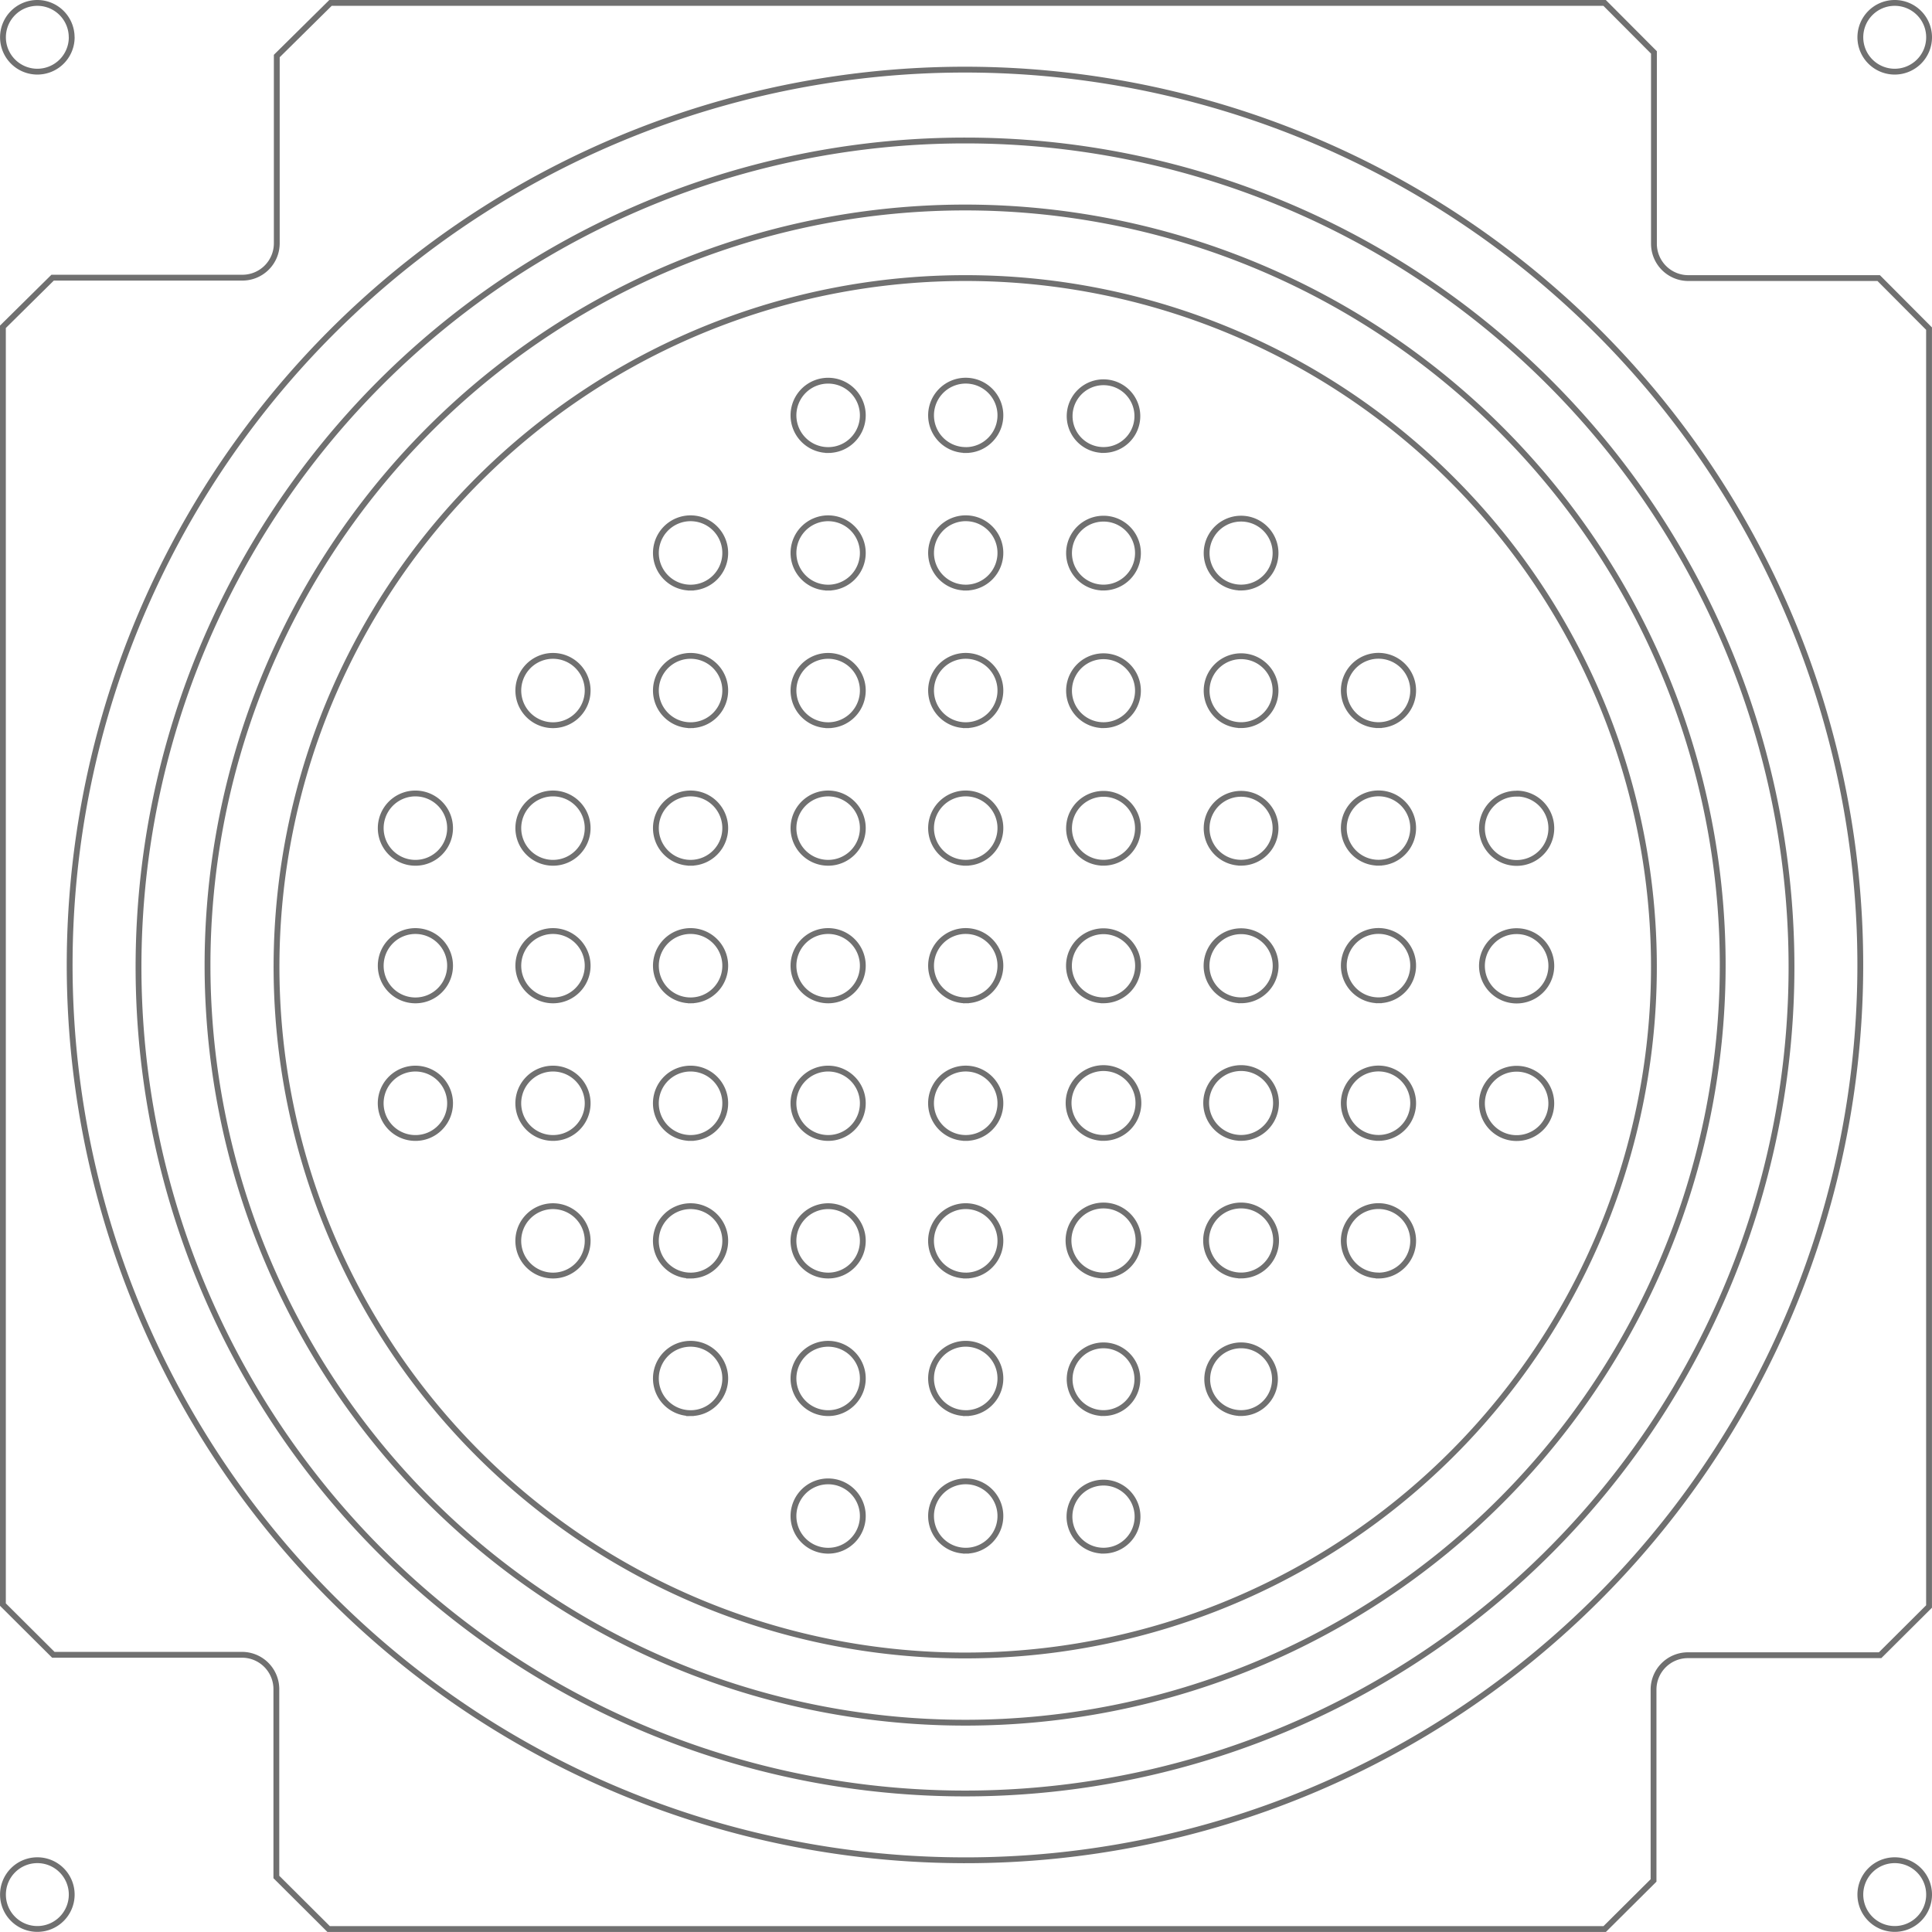 <svg xmlns="http://www.w3.org/2000/svg" width="331.648" height="331.642" viewBox="0 0 331.648 331.642">
  <defs>
    <style>
      .cls-1 {
        fill: none;
        stroke: #707070;
      }
    </style>
  </defs>
  <g id="noun-multicolor-led-light-2511350" transform="translate(0.5 0.5)">
    <path id="Path_69" data-name="Path 69" class="cls-1" d="M86.809,80.9A5.9,5.9,0,1,1,80.9,75a5.9,5.9,0,0,1,5.9,5.9" transform="translate(-74.998 -75)"/>
    <path id="Path_70" data-name="Path 70" class="cls-1" d="M86.809,1093.354a5.9,5.9,0,1,1-5.9-5.9,5.9,5.9,0,0,1,5.9,5.9" transform="translate(-74.998 -768.629)"/>
    <path id="Path_71" data-name="Path 71" class="cls-1" d="M343.088,225a118.223,118.223,0,1,0,83.461,34.626A118.074,118.074,0,0,0,343.088,225Zm-94.47,147.61a5.954,5.954,0,1,1,4.171-1.754,5.905,5.905,0,0,1-4.171,1.754Zm0-23.618a5.951,5.951,0,1,1,4.161-1.743,5.936,5.936,0,0,1-4.161,1.743Zm0-23.618a5.951,5.951,0,1,1,4.161-1.743,5.936,5.936,0,0,1-4.161,1.743Zm23.618,70.853a5.954,5.954,0,1,1,4.171-1.754,5.9,5.9,0,0,1-4.171,1.754Zm0-23.618a5.954,5.954,0,1,1,4.171-1.754,5.905,5.905,0,0,1-4.171,1.754Zm0-23.618a5.951,5.951,0,1,1,4.161-1.743,5.936,5.936,0,0,1-4.161,1.743Zm0-23.618a5.951,5.951,0,1,1,4.161-1.743,5.936,5.936,0,0,1-4.161,1.743Zm0-23.618a5.951,5.951,0,1,1,4.161-1.743,5.936,5.936,0,0,1-4.161,1.743Zm23.618,118.088a5.952,5.952,0,1,1,4.161-1.743A5.905,5.905,0,0,1,295.853,419.845Zm0-23.618a5.954,5.954,0,1,1,4.171-1.754A5.905,5.905,0,0,1,295.853,396.227Zm0-23.618a5.954,5.954,0,1,1,4.171-1.754,5.905,5.905,0,0,1-4.171,1.754Zm0-23.618a5.951,5.951,0,1,1,4.161-1.743,5.936,5.936,0,0,1-4.161,1.743Zm0-23.618a5.951,5.951,0,1,1,4.161-1.743,5.936,5.936,0,0,1-4.161,1.743Zm0-23.618a5.951,5.951,0,1,1,4.161-1.743,5.936,5.936,0,0,1-4.161,1.743Zm0-23.618a5.951,5.951,0,1,1,4.161-1.743,5.936,5.936,0,0,1-4.161,1.743ZM319.47,443.462a5.952,5.952,0,1,1,4.161-1.743,5.905,5.905,0,0,1-4.161,1.743Zm0-23.618a5.952,5.952,0,1,1,4.161-1.743,5.905,5.905,0,0,1-4.161,1.743Zm0-23.618a5.953,5.953,0,1,1,4.171-1.754,5.9,5.9,0,0,1-4.171,1.754Zm0-23.618a5.954,5.954,0,1,1,4.171-1.754,5.9,5.9,0,0,1-4.171,1.754Zm0-23.618a5.951,5.951,0,1,1,4.161-1.743,5.936,5.936,0,0,1-4.161,1.743Zm0-23.618a5.951,5.951,0,1,1,4.161-1.743,5.936,5.936,0,0,1-4.161,1.743Zm0-23.618a5.951,5.951,0,1,1,4.161-1.743,5.936,5.936,0,0,1-4.161,1.743Zm0-23.618a5.951,5.951,0,1,1,4.161-1.743,5.936,5.936,0,0,1-4.161,1.743Zm0-23.618a5.952,5.952,0,1,1,4.161-1.743,5.905,5.905,0,0,1-4.161,1.743Zm23.618,188.94a5.952,5.952,0,1,1,4.161-1.743,5.905,5.905,0,0,1-4.161,1.743Zm0-23.618a5.952,5.952,0,1,1,4.161-1.743A5.905,5.905,0,0,1,343.088,419.845Zm0-23.618a5.954,5.954,0,1,1,4.171-1.754A5.9,5.9,0,0,1,343.088,396.227Zm0-23.618a5.954,5.954,0,1,1,4.171-1.754,5.905,5.905,0,0,1-4.171,1.754Zm0-23.618a5.951,5.951,0,1,1,4.161-1.743,5.936,5.936,0,0,1-4.161,1.743Zm0-23.618a5.951,5.951,0,1,1,4.161-1.743,5.936,5.936,0,0,1-4.161,1.743Zm0-23.618a5.951,5.951,0,1,1,4.161-1.743,5.936,5.936,0,0,1-4.161,1.743Zm0-23.618a5.951,5.951,0,1,1,4.161-1.743,5.936,5.936,0,0,1-4.161,1.743Zm0-23.618a5.952,5.952,0,1,1,4.161-1.743A5.905,5.905,0,0,1,343.088,254.522Zm23.618,188.94a5.842,5.842,0,1,0-.029,0Zm0-23.618a5.813,5.813,0,1,0-.029,0Zm0-23.618a6.008,6.008,0,1,0-.03,0Zm0-23.618a5.993,5.993,0,1,0-.03,0Zm0-23.618a5.93,5.93,0,1,0-.03,0Zm0-23.618a5.915,5.915,0,1,0-.03,0Zm0-23.618a5.915,5.915,0,1,0-.03,0Zm0-23.618a5.915,5.915,0,1,0-.03,0Zm0-23.618a5.813,5.813,0,1,0-.029,0Zm23.618,165.323a5.813,5.813,0,1,0-.029,0Zm0-23.618a6.008,6.008,0,1,0-.03,0Zm0-23.618a5.993,5.993,0,1,0-.03,0Zm0-23.618a5.93,5.93,0,1,0-.03,0Zm0-23.618a5.915,5.915,0,1,0-.03,0Zm0-23.618a5.915,5.915,0,1,0-.03,0Zm0-23.618a5.915,5.915,0,1,0-.03,0Zm23.618,118.088a5.954,5.954,0,1,1,4.171-1.754A5.9,5.9,0,0,1,413.941,396.227Zm0-23.618a5.954,5.954,0,1,1,4.171-1.754,5.905,5.905,0,0,1-4.171,1.754Zm0-23.618a5.951,5.951,0,1,1,4.161-1.743,5.936,5.936,0,0,1-4.161,1.743Zm0-23.618a5.951,5.951,0,1,1,4.161-1.743,5.936,5.936,0,0,1-4.161,1.743Zm0-23.618a5.951,5.951,0,1,1,4.161-1.743,5.936,5.936,0,0,1-4.161,1.743Zm23.618,11.75a5.954,5.954,0,1,1-4.171,1.754A5.9,5.9,0,0,1,437.558,313.507Zm0,23.618a5.954,5.954,0,1,1-4.171,1.754,5.9,5.9,0,0,1,4.171-1.754Zm0,23.618a5.951,5.951,0,1,1-4.161,1.743,5.936,5.936,0,0,1,4.161-1.743Z" transform="translate(-177.763 -177.765)"/>
    <path id="Path_72" data-name="Path 72" class="cls-1" d="M1099.309,80.9a5.9,5.9,0,1,1-5.9-5.9,5.9,5.9,0,0,1,5.9,5.9" transform="translate(-768.661 -75)"/>
    <path id="Path_73" data-name="Path 73" class="cls-1" d="M291.705,150a141.876,141.876,0,1,0,100.151,41.554A141.706,141.706,0,0,0,291.705,150Zm0,271.6a130.049,130.049,0,1,1,91.806-38.09,129.9,129.9,0,0,1-91.806,38.09Z" transform="translate(-126.38 -126.382)"/>
    <path id="Path_74" data-name="Path 74" class="cls-1" d="M364.311,122.235a5.9,5.9,0,0,1-5.9-5.9V83.5L349.94,75H131.228l-9.222,9.116v32.148a5.9,5.9,0,0,1-5.9,5.9H83.526L74.994,130.6V349.942l8.656,8.62h32.384a5.9,5.9,0,0,1,5.9,5.9v32.243l8.968,8.933H349.958l8.384-8.338V364.536a5.9,5.9,0,0,1,5.9-5.9h32.992l8.4-8.36V130.912l-8.644-8.679Zm-123.992,271.6a153.691,153.691,0,1,1,108.5-45.015A153.508,153.508,0,0,1,240.319,393.837Z" transform="translate(-74.994 -75)"/>
    <path id="Path_75" data-name="Path 75" class="cls-1" d="M1099.309,1093.354a5.9,5.9,0,1,1-5.9-5.9,5.9,5.9,0,0,1,5.9,5.9" transform="translate(-768.661 -768.629)"/>
  </g>
</svg>
